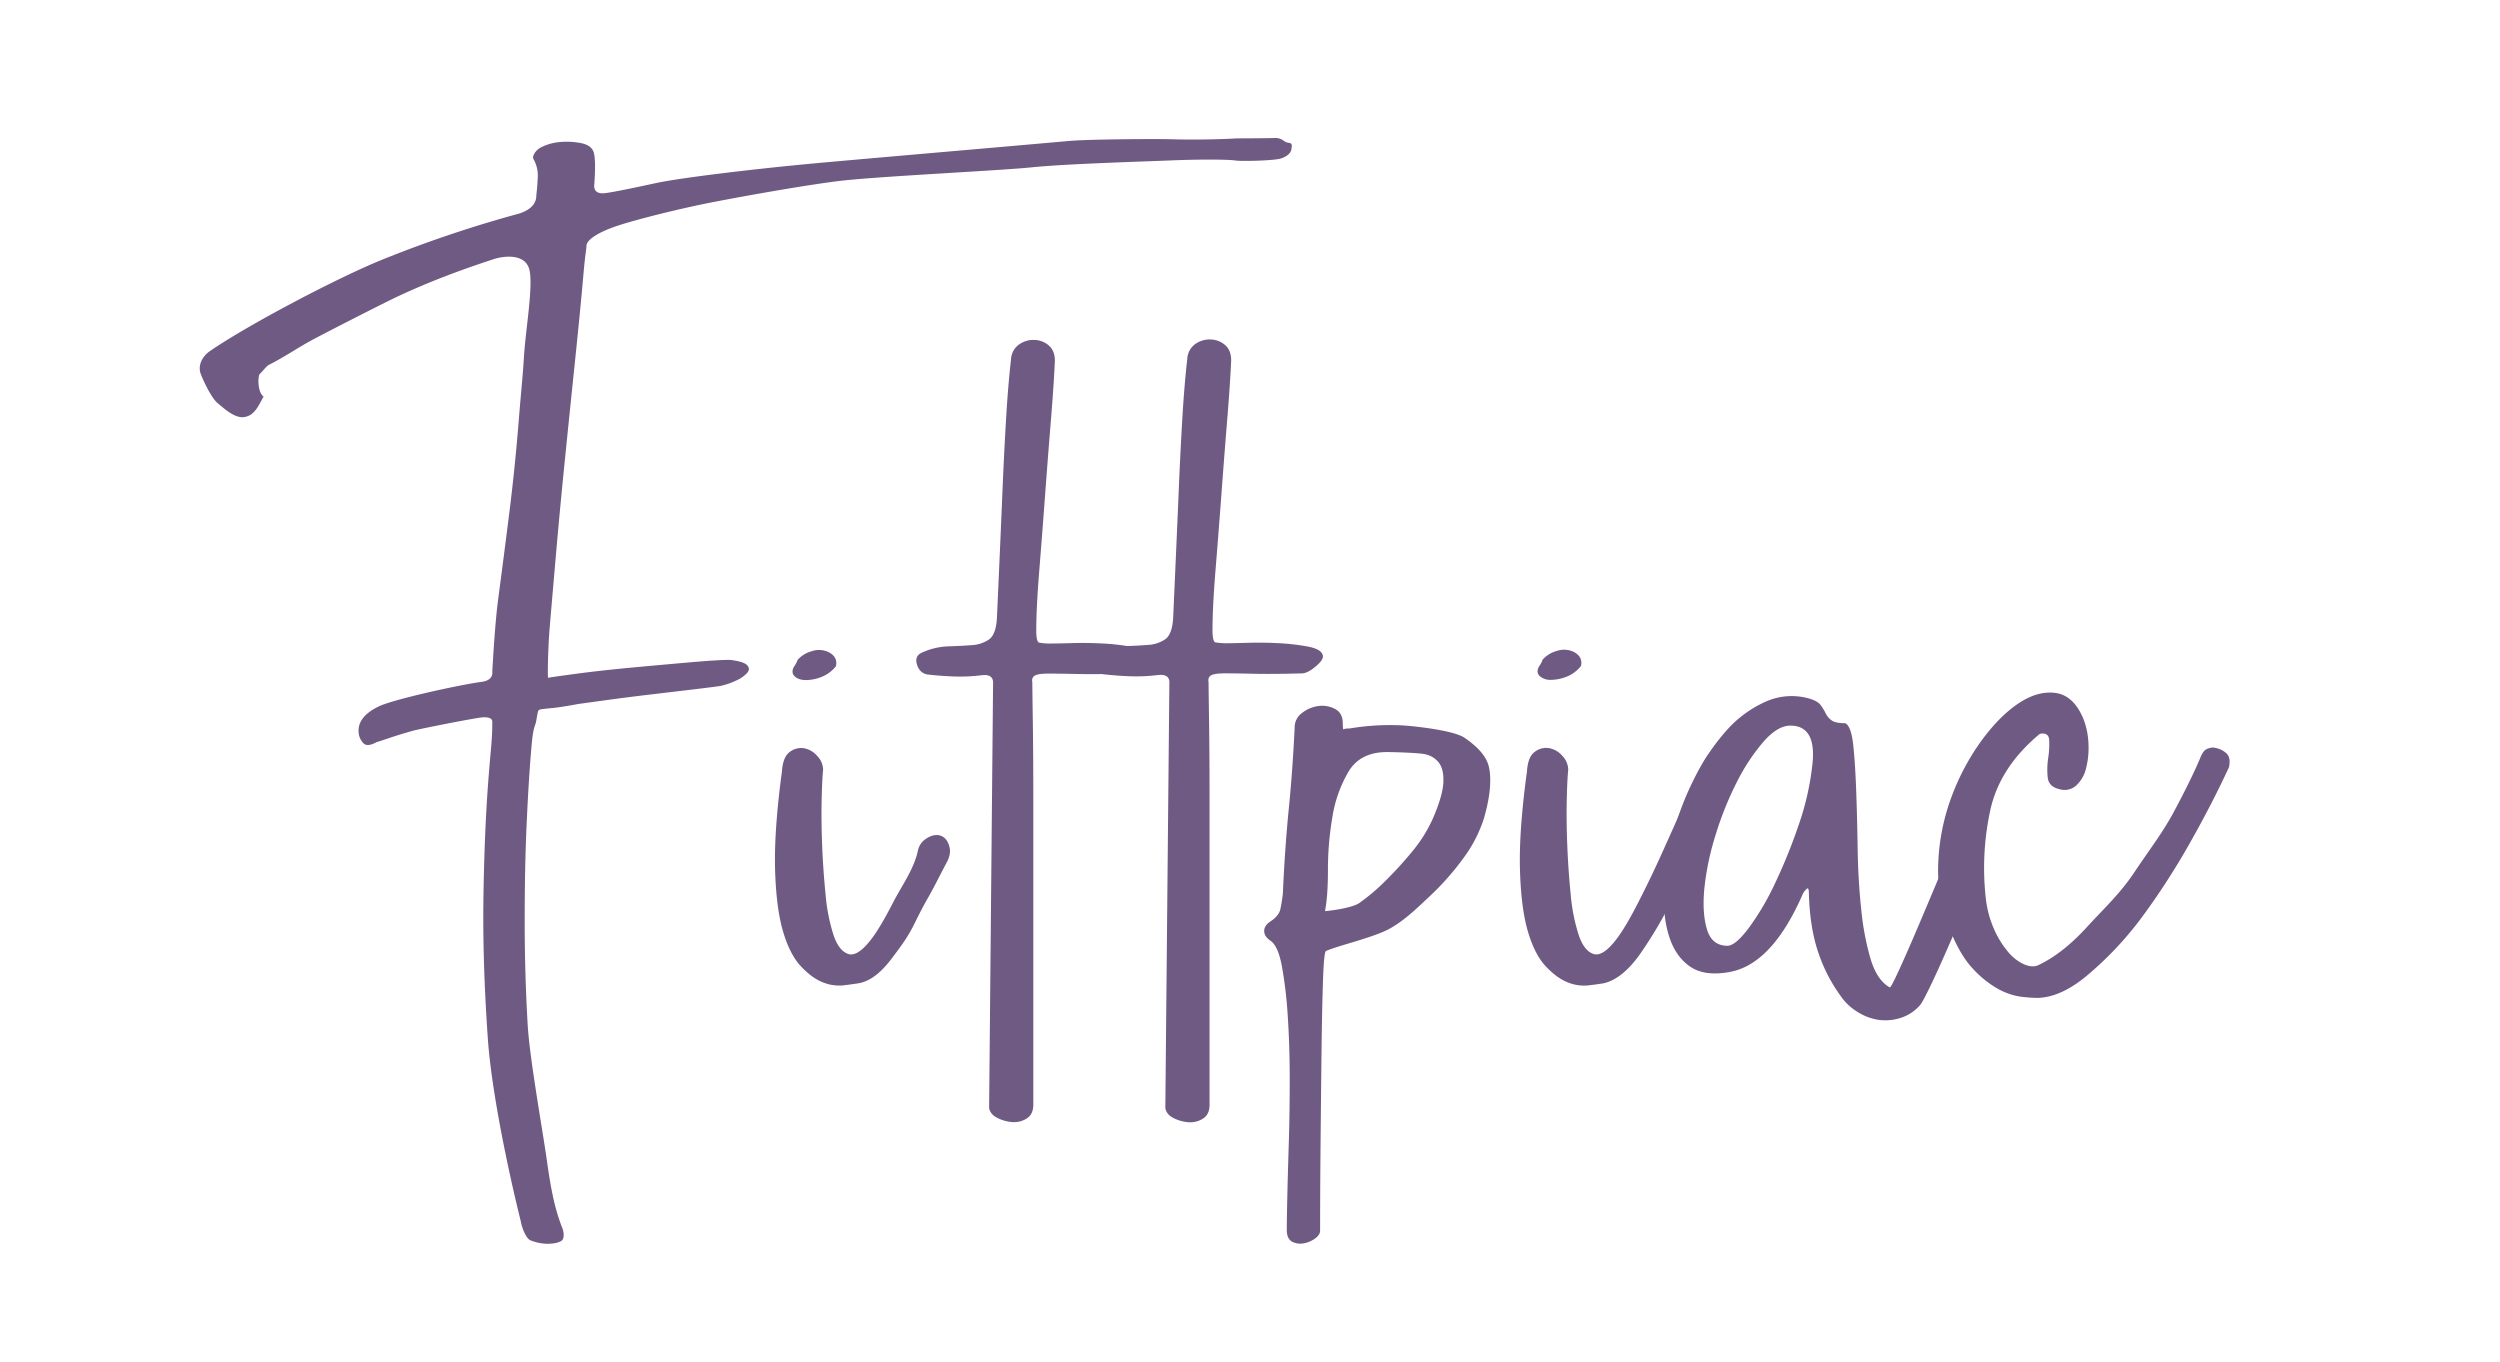 <svg xmlns="http://www.w3.org/2000/svg" width="497.78mm" height="271.19mm" viewBox="0 0 1411.04 768.72"><defs><style>.a{fill:#6f5a84;}</style></defs><path class="a" d="M277.86,407.39q0-2.76-5.27-2.53c-3.52.16-35.21,6.39-39.64,7.62s-8.69,2.52-12.75,3.9-6.65,2.23-7.76,2.53c-3.32,1.84-5.73,2.07-7.2.69a9.44,9.44,0,0,1-2.77-5.75q-1.12-9.18,11.36-15.17c8.31-4,46.1-12.28,57.93-13.82q6.64-.92,6.1-6c.36-5.82,1.47-26.8,3.32-40.75s3.88-29.66,6.09-47.13,4.07-35.48,5.55-54,2.06-22.22,3-36.9c1-15,5.29-39.43,2.89-48.16s-13.87-7.59-19.78-5.75q-15.52,5.07-28.54,10.11t-24.93,10.58c-8,3.68-42.63,21.39-50.2,25.53s-15.08,9.29-23.55,13.57c-1.43.72-3.68,3.89-5,5s-1.4,10.59,2.07,12.8c-3,5.52-5.07,10.52-10.61,11.59s-11.67-4.81-15.29-7.77-8.4-13.18-9.69-16.86.06-8.86,5.24-12.54c21.8-15,72.08-41.4,97-51.51a689.92,689.92,0,0,1,77.86-26.21q9.42-3.22,9.42-10.12c.37-3.37.64-6.82.83-10.35a19.23,19.23,0,0,0-2.49-10.34c-.37-.61-.19-1.61.55-3a9.57,9.57,0,0,1,4.16-3.68,28.78,28.78,0,0,1,8-2.53,40.49,40.49,0,0,1,12.19,0q7.76.93,9.14,5.52t.28,18.86q0,5.06,6.65,4.13t27.71-5.52c14-3.06,53.81-7.75,81.75-10.45,25.94-2.51,106.25-9.33,152.16-13.45,10.34-.92,48.32-1.23,58.49-.92S688,78.72,698,78.1c1.85,0,20.15-.07,21.63-.23a7.87,7.87,0,0,1,5,1.62,5.77,5.77,0,0,0,3,1.15c1.29.15,1.74,1,1.38,2.52q0,4.14-5.82,6.21c-3.88,1.38-23.75,1.77-26.33,1.15-5.18-.61-20.7-.61-35.48,0s-59.59,1.92-79,3.91-89.53,5.18-110.59,7.94-51.46,8.26-69,11.63-41.52,9.33-53,13-18.8,8.17-18.8,11.85c0,2.15-.56,3.09-1.67,15.8s-2.59,28-4.43,45.76-3.79,36.71-5.82,56.78-3.79,38.63-5.26,55.64-2.69,31-3.61,42.07-1.2,27.65-.83,27.65q2.21-.45,16.07-2.3t31-3.45q17.16-1.6,33.25-3T412,372.44q7.76.93,9.7,3t0,4.37a18.59,18.59,0,0,1-6.37,4.37,40.15,40.15,0,0,1-8.87,3q-2.78.45-14.41,1.84l-25.21,3q-13.59,1.61-25.22,3.22l-15,2.06q-10,1.85-14.68,2.3c-3.15.31-5.27.54-6.38.69s-1.76.62-1.94,1.38-.46,2.23-.83,4.37c-.74,4.91-1.66,2.47-2.77,14.89s-2,27.05-2.77,43.91-1.11,35.17-1.11,54.95.56,39.24,1.67,58.39,8.4,59.43,10.8,76.45,4.4,27.34,8.83,38.69c.74,1.84,1.4,6-.82,7.19s-5.1,1.5-8.05,1.5a27.06,27.06,0,0,1-9-1.89c-3-1.08-5.25-8.29-5.61-10.74-7.4-29.74-16.57-74-18.6-102.92s-2.87-55.79-2.49-80.47,1.29-46.59,2.77-65.75S277.86,417.5,277.86,407.39Z"/><path class="a" d="M524.19,506c-9.53,16.69-7.67,17.44-19.12,32.64-3.33,4.43-10.53,14.66-20.5,16.33q-2.77.46-8.32,1.15a24.25,24.25,0,0,1-11.63-1.61q-6.11-2.29-12.47-9t-10.25-20q-3.87-13.34-4.44-35.18t3.88-54.95q.57-8.26,4.44-11a10.49,10.49,0,0,1,8-2.07,12.85,12.85,0,0,1,7.48,4.37,11.52,11.52,0,0,1,3.33,7.81q-.56,5.07-.83,16.79t.27,25.75q.56,14,1.94,27.82a103.85,103.85,0,0,0,4.44,22.76q3,9,8.31,10.8t13-8.27q5-6.43,12.19-20.46c5-9.72,11.9-19,14.14-29.43a10.42,10.42,0,0,1,3.27-5.83c.39-.34,4.71-4.08,9.16-2.88,4,1.07,5.09,5.25,5.37,6.29,1.12,4.15-.84,7.73-1.9,9.69C530.67,493.63,527.67,499.89,524.19,506ZM471.82,376a19.11,19.11,0,0,1-8,6,24.42,24.42,0,0,1-8.87,1.84c-2.77,0-4.9-.69-6.37-2.07s-1.67-3.13-.56-5.29a16.63,16.63,0,0,0,2.22-4.13,16.8,16.8,0,0,1,8-4.83,12.46,12.46,0,0,1,9.7.69Q472.93,370.9,471.82,376Z"/><path class="a" d="M560.5,386.18q.54-6-6.65-5.05a98.2,98.2,0,0,1-15,.69q-7.2-.22-15.52-1.15-4.43-.92-5.82-5.75t3.05-6.67a38.87,38.87,0,0,1,14.69-3.45q7.47-.23,13.3-.69a18.9,18.9,0,0,0,9.69-3.22q3.87-2.75,4.44-11.95.57-12.87,1.42-32t1.7-39.54q.84-20.46,2-40.23t2.85-34.49a10.87,10.87,0,0,1,4.55-8.28,13.85,13.85,0,0,1,8.76-2.53,12.71,12.71,0,0,1,8.11,3.22c2.21,2,3.32,4.83,3.32,8.51q-.55,12.88-2.22,33.34t-3.32,42.76Q588.2,302,586.55,322.5t-1.67,33.34q0,6.44,1.67,6.89a38.14,38.14,0,0,0,7.75.46c1.85,0,5.55-.07,11.09-.23s11.17-.07,16.9.23A126.57,126.57,0,0,1,638.36,365q7.49,1.38,8.59,4.6,1.11,2.31-3.33,6.21t-7.75,4.37q-17.19.46-27.71.23t-16.35-.23c-3.88,0-6.47.39-7.76,1.15s-1.76,2.07-1.38,3.91q0,3.68.27,21.84t.28,43.91V623.45c0,3.68-1.24,6.28-3.7,7.82a13.31,13.31,0,0,1-7.95,2.06,21.71,21.71,0,0,1-8.5-2.3c-2.81-1.37-4.42-3.29-4.79-5.74Z"/><path class="a" d="M660,386.08c.36-4-1.84-5.67-6.65-5.06a98.45,98.45,0,0,1-15,.69q-7.2-.22-15.53-1.15-4.43-.92-5.82-5.75t3-6.67a38.79,38.79,0,0,1,14.7-3.46q7.49-.23,13.31-.69a18.91,18.91,0,0,0,9.7-3.22c2.58-1.84,4.07-5.82,4.44-12q.57-12.88,1.42-32t1.71-39.57q.84-20.47,2-40.26t2.85-34.52a10.9,10.9,0,0,1,4.55-8.28,13.86,13.86,0,0,1,8.77-2.53,12.74,12.74,0,0,1,8.12,3.22c2.21,2,3.32,4.83,3.32,8.51q-.55,12.9-2.22,33.37t-3.32,42.79q-1.67,22.33-3.33,42.8t-1.67,33.36q0,6.45,1.67,6.9a38.34,38.34,0,0,0,7.76.46c1.85,0,5.55-.07,11.09-.23s11.18-.07,16.92.23a126.52,126.52,0,0,1,16.08,1.84q7.5,1.38,8.6,4.6,1.11,2.31-3.33,6.22t-7.76,4.37q-17.2.47-27.73.23t-16.36-.23c-3.88,0-6.48.39-7.77,1.15s-1.76,2.07-1.38,3.91q0,3.69.27,21.86t.28,44V623.53c0,3.68-1.24,6.28-3.7,7.82a13.39,13.39,0,0,1-7.95,2.07,22.15,22.15,0,0,1-8.52-2.3q-4.21-2.07-4.79-5.75Z"/><path class="a" d="M837.6,461.75A76.4,76.4,0,0,1,826,484.3a150.94,150.94,0,0,1-19.13,21.63c-7.21,6.75-14.07,13.52-22.46,18.18-9.27,5.13-29.32,9.59-36,12.65q-1.11.47-1.66,15.88t-.83,38.88q-.28,23.47-.55,51.08t-.28,52c0,1.53-.93,3-2.77,4.37a15.41,15.41,0,0,1-6.38,2.76,9.9,9.9,0,0,1-6.66-.92q-3-1.62-3-6.67,0-4.6.28-17.72t.83-30.37q.55-17.25.55-36.58t-1.11-35.9a240.48,240.48,0,0,0-3.32-28.3q-2.22-11.73-6.66-14.49-3.31-2.29-3.32-5.3t3.32-5.29q5-3.21,5.82-7.13c.56-2.6,1-5.44,1.39-8.51q1.13-25.77,3.33-47.86t3.33-46a10,10,0,0,1,4.16-8.28,19,19,0,0,1,9.15-3.91,15.48,15.48,0,0,1,9.43,1.61c3,1.53,4.43,4.3,4.43,8.28,0,2.46.18,3.53.56,3.22s1.47-.46,3.33-.46a135.29,135.29,0,0,1,31.6-1.61c9.24.77,27.73,3.07,33.28,6.9s12.3,9.44,13.79,16.8S840.93,450.1,837.6,461.75Zm-54.82-37.27q-15,0-21.63,11A73,73,0,0,0,752,461.29,176.67,176.67,0,0,0,749.51,491q0,15-1.67,23.24c1.11,0,15-1.53,19.41-4.6a112.81,112.81,0,0,0,14.42-12.19,217.31,217.31,0,0,0,15.53-17,80.49,80.49,0,0,0,12.2-20q5-12,5.27-19.1t-2.5-10.81a13,13,0,0,0-7.76-4.83C801.08,424.87,786.47,424.48,782.78,424.48Z"/><path class="a" d="M861.85,435.32q.55-8.28,4.43-11a10.46,10.46,0,0,1,8.05-2.07,12.75,12.75,0,0,1,7.48,4.37,11.52,11.52,0,0,1,3.33,7.82c-.37,3.38-.65,9-.83,16.8s-.1,16.41.28,25.76,1,18.64,1.94,27.85A103.36,103.36,0,0,0,891,527.58q3,9,8.31,10.82t13-8.28q5-6.45,12.2-20.48t14.14-29.45q6.93-15.42,13.31-29.69t10.26-21.62q3.87-6.45,8.32-8.05c3-1.08,5.35-1.15,7.21-.24s2.86,2.77,3,5.53-1,5.83-3.61,9.2q-6.65,13.35-15,32.67t-17.47,38a236.28,236.28,0,0,1-19.13,32.67q-10,14-20.52,16.33c-1.86.31-4.63.7-8.32,1.15a24.09,24.09,0,0,1-11.65-1.61q-6.1-2.29-12.48-9t-10.26-20q-3.87-13.34-4.43-35.2T861.85,435.32Zm30.5-59.46a19.14,19.14,0,0,1-8,6,24.23,24.23,0,0,1-8.87,1.85,9,9,0,0,1-6.38-2.08c-1.49-1.38-1.66-3.14-.55-5.29a17.08,17.08,0,0,0,2.21-4.14,16.83,16.83,0,0,1,8-4.83,12.48,12.48,0,0,1,9.71.69Q893.45,370.8,892.35,375.86Z"/><path class="a" d="M1132.49,426.12q-1.12,2.76-5.27,13.57t-10.26,26c-4.07,10.12,2.67,20.87-2,32.21s-9.06,21.94-13.3,31.75-8,18.26-11.37,25.31-5.55,11.2-6.66,12.43a24.25,24.25,0,0,1-11.65,7.36,28,28,0,0,1-12.75.69,31.47,31.47,0,0,1-11.65-4.83,30.94,30.94,0,0,1-8.87-8.74,90.11,90.11,0,0,1-12.48-24.39q-4.71-13.82-5.27-33.14c0-2.44-.37-3.37-1.11-2.75a10.83,10.83,0,0,0-2.22,2.75q-17.19,39.59-41,44.18-14.43,2.76-22.75-3T942,528.27q-3.6-11.49-2.77-26.91a148.5,148.5,0,0,1,5.27-31.53,165.54,165.54,0,0,1,12.2-31.29,121.22,121.22,0,0,1,17.75-26.23A64.59,64.59,0,0,1,996.61,396a35.92,35.92,0,0,1,25-1.6c2.95.91,5,2.14,6.09,3.68a30.45,30.45,0,0,1,2.78,4.6,10.19,10.19,0,0,0,3.33,3.91c1.47,1.08,4.06,1.61,7.76,1.61,2.22,1.23,3.69,5.37,4.44,12.42s1.29,15.65,1.66,25.77.64,21.1.83,32.9.84,23.09,2,33.83a151.69,151.69,0,0,0,5.27,28.07q3.6,12,10.81,16.1.54.47,5-9.2t10.82-24.62q6.36-14.94,13.58-32.21t13.59-32.44q6.36-15.18,10.54-25.54t4.16-10.82a6.78,6.78,0,0,1,4.43-4.37,13.3,13.3,0,0,1,6.93-.46,12.27,12.27,0,0,1,6.11,3C1143.3,422.13,1132.85,424,1132.49,426.12ZM975,533.8q4.44,0,11.92-9.9a146.63,146.63,0,0,0,14.7-24.85,301.88,301.88,0,0,0,13.31-32.67,152.9,152.9,0,0,0,7.77-32.9q3.32-23.93-12.21-23.93-7.22,0-15.25,9.2a112.09,112.09,0,0,0-15,22.78,185.38,185.38,0,0,0-11.92,29.68A153.32,153.32,0,0,0,962,501.12q-1.38,13.81,1.38,23.24T975,533.8Z"/><path class="a" d="M1258.08,433q-10,21.63-23,44.41a402.85,402.85,0,0,1-27.17,41.64,192.55,192.55,0,0,1-29.65,31.29q-14.7,12.42-28,12.89a85.31,85.31,0,0,1-9.71-.69,37.25,37.25,0,0,1-12.75-4.37,56.68,56.68,0,0,1-14.14-11.28q-7.2-7.59-12.76-21.4a87.61,87.61,0,0,1-6.93-38.19,120.36,120.36,0,0,1,7.48-37.5,132.55,132.55,0,0,1,16.92-31.76q10.26-14,21.08-21.16t20.8-5.76q10,1.38,15.52,14.27a42.83,42.83,0,0,1,3,14.49,46.53,46.53,0,0,1-1.38,13.81,19.23,19.23,0,0,1-5.55,9.66,9.82,9.82,0,0,1-9.43,2.07q-6.11-1.38-6.66-6.67a44.76,44.76,0,0,1,.29-11,50.36,50.36,0,0,0,.55-10.13c-.19-2.91-1.94-4.06-5.27-3.45q-22.75,18.89-28,43.26a153.76,153.76,0,0,0-2.49,49.7,59.17,59.17,0,0,0,4.43,16.79,53,53,0,0,0,7.77,12.89,25.81,25.81,0,0,0,9.15,7.36q4.71,2.07,8,.69,13.86-6.44,27.73-21.63c9.24-10.12,18.64-18.73,26.6-30.69s15.87-22.15,22.16-33.81,11.91-23.1,15.24-31.08c.36-.92,1.66-4.2,3.88-5s2.81-.92,5-.45a12.1,12.1,0,0,1,5.83,3C1258.36,426.74,1258.82,429.34,1258.08,433Z"/></svg>